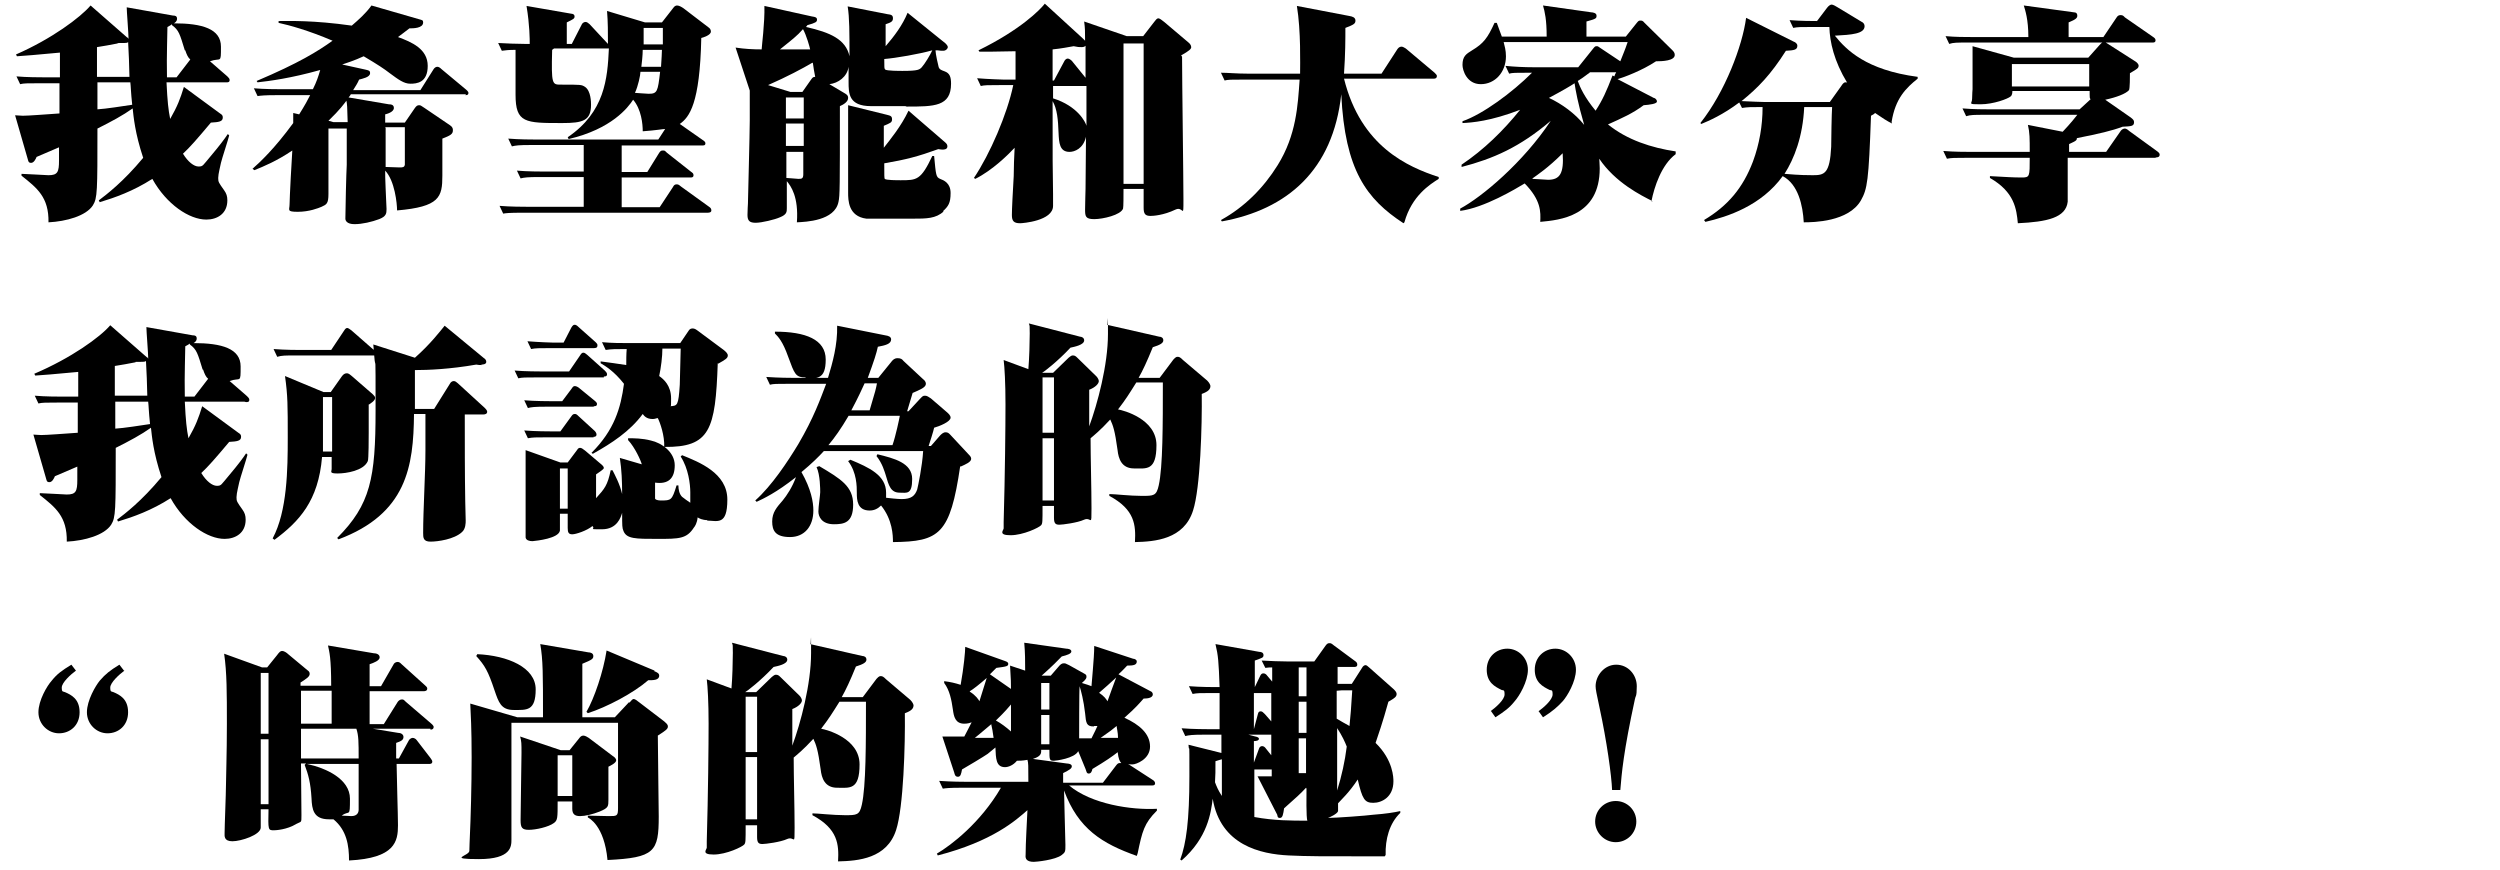 <?xml version="1.0" encoding="UTF-8"?>
<svg id="_レイヤー_2" xmlns="http://www.w3.org/2000/svg" version="1.1" viewBox="0 0 546.5 190.2">
  <!-- Generator: Adobe Illustrator 29.4.0, SVG Export Plug-In . SVG Version: 2.1.0 Build 152)  -->
  <path d="M49.4,18h-13c.2,4.2.4,6,.8,8,1.6-2.8,2.2-4.4,3-7l7.9,5.8c.5.3.6.5.6.9,0,.9-.9,1-2.6,1.1-3.1,3.7-4.6,5.4-6.1,6.8,1.1,1.8,2.4,2.8,3.4,2.8s.9-.2,2.6-2.2c2.2-2.6,3.2-4,3.8-4.9l.3.3c-.2.9-1.6,5.1-1.8,6-.1.6-.6,2.4-.6,3.3s.1,1,1.3,2.7c.5.7.7,1.3.7,2.2,0,2.9-2.2,4.2-4.6,4.2-3.7,0-8.7-3.3-11.8-8.9-4.2,2.7-8.2,4.1-11.5,5.1l-.2-.4c1.7-1.3,5.3-4,9.7-9.3-1.8-5.4-2.1-9-2.3-10.8-2.1,1.5-4.7,2.9-7.7,4.4,0,13.7,0,15.2-1,16.8-1.5,2.3-5.8,3.5-9.7,3.7.1-5.5-2.5-7.5-5.9-10.2v-.4c.7,0,5.5.3,5.9.3,2,0,2.3-.7,2.3-3.2v-2.9c-2.8,1.2-4,1.7-4.9,2.1-.2.5-.6,1.3-1.2,1.3s-.6-.4-.7-.7l-2.8-9.7c.6,0,.9.1,1.7.1,1.2,0,5.1-.3,8-.5v-6.6h-4.5c-2.5,0-3.3,0-4.1.2l-.8-1.7c2.2.2,5.2.2,5.8.2h3.7v-5.4c-5.5.5-7.6.7-9.4.8l-.2-.4C11.3,8.5,17.6,3.8,19.8,1.2l8,7c.1,0,.2.1.3.3,0-1.1-.4-6-.4-6.9l10.1,1.8c.5,0,.9.1.9.7s-.5.9-.7,1c6.2,0,10.3,1.2,10.3,5.1s0,2.3-2.4,3.2l3.8,3.3c.3.3.5.5.5.8,0,.5-.4.5-.7.5ZM28.1,9.1c-.2.3-.4.3-1.6.3s-.6,0-.8.1c-1.5.3-3.2.6-4.5.8v6.5h7.1c0-1.1-.2-6.6-.3-7.8ZM28.5,18h-7.2v5.9c1.8-.1,5.6-.7,7.6-1-.3-2.8-.3-4.1-.4-4.8ZM40.4,11c-1.1-3.6-1.3-4.4-2.8-5.5v-.2c-.3.2-.4.3-1,.6,0,2.1-.2,5.8-.1,11h2.1l3-3.9c-.5-.4-.8-1.1-1.1-2Z"/>
  <path d="M101.9,20.6h-25.2c-.2.3-.2.4-.5.7l8.8,1.5c.5,0,1.1.1,1.1.8,0,.9-1.5,1.3-1.9,1.4v1.8h4.3l2.2-3.2c.3-.4.5-.6.9-.6s.4.1,1.2.6l5.6,3.8c.6.4.6.8.6,1.1,0,.8-.5,1.1-2.3,1.8,0,1.3,0,6.9,0,8.1,0,4.7-.6,6.8-9.9,7.6,0-1.5-.5-6.5-2.6-8.7,0,.7,0,2,.1,3.9,0,.7.2,3.9.2,4.5,0,1-.1,1.6-1.6,2.2-1.6.6-3.7,1.1-5.4,1.1s-2-.8-2-1.2c0-1.9.2-10.1.3-11.8,0-3.9,0-6.7,0-7.9h-4v14.3c0,2.1-.4,2.3-1.5,2.8-.7.3-2.7,1.1-5.2,1.1s-1.8-.4-1.8-1.6.5-10.7.6-11.8c-3.4,2.3-6.3,3.5-8.3,4.3l-.4-.3c1.7-1.5,4.8-4.4,8.9-10v-2.2l1.3.3c1.2-1.9,1.9-3.2,2.4-4.2h-7.4c-2.6,0-3.3.1-4.1.2l-.8-1.7c2.2.2,5.2.2,5.8.2h7.1c.8-1.6,1.2-2.8,1.6-4.2-6.4,1.8-11,2.4-13.7,2.7l-.2-.3c9.2-3.9,13.4-6.5,16.6-8.8-5.4-2.3-9.5-3.4-11.8-3.9v-.4c2.4,0,7.5-.2,16,1,1.5-1.3,3.1-2.7,4.3-4.4l10.4,3c.7.2.9.2.9.7,0,1.3-2.2,1.3-3,1.3-1,.8-1.6,1.2-2.5,1.9,3,1.1,6.5,2.6,6.5,6.3s-2.4,3.9-3.8,3.9-2.6-.9-4.5-2.3c-1.3-1-2.5-1.8-5.7-3.7-1.9.9-4.1,1.6-4.7,1.8l5,1.1c.8.2,1.1.2,1.1.8,0,.9-1.7,1.2-2.4,1.4-.4.9-.5,1-1.3,2.3h14.7l2.9-4.6c.2-.3.5-.5.8-.5s.6.2.9.5l5.4,4.5c0,0,.5.4.5.7,0,.5-.4.5-.7.5ZM75.8,21.9c-.5.7-1.5,2.1-4,4.5l1.1.3h3.1c-.1-3.5-.1-3.9-.3-4.8ZM84.3,27.9c0,1.3,0,7.9,0,8.6.5,0,2.7.1,3,.1.7,0,1.1,0,1.2-.6,0-.3,0-7.2,0-8.2h-4.4Z"/>
  <path d="M120.7,10.9c-.2,7.6,0,7.6,1.9,7.6,4.5,0,4.5,0,5.3.5,1.3.9,1.3,3.4,1.3,3.9,0,3.5-1.8,4-6.3,4-8.1,0-10.2,0-10.2-6.2v-9.8c-1.5,0-2.3.1-3,.2l-.8-1.7c2,.1,3.9.2,5.8.2h1.1c0-.9,0-4.1-.7-8.3l9.8,1.7c.2,0,.7.1.7.6s-.3.6-1.7,1.3v4.7h1.1l2.2-4.3c.1-.2.4-.5.8-.5s.6.3.9.5l4,4.3c0-2.4,0-4.9-.2-7.2l8.3,2.5h3.7l2.5-3.2c.2-.3.5-.5.8-.5.5,0,1.1.4,1.4.6l5.5,4.2c.3.2.5.5.5.9,0,.8-1.7,1.3-2.1,1.4-.3,14.4-2.6,17.3-4.7,18.8l5,3.5c.3.2.6.4.6.7,0,.5-.3.5-.8.5h-17.5v5.8h5.6l2.6-4.2c.3-.4.4-.5.8-.5s.4,0,.9.5l5.2,4.1c.4.3.6.4.6.8,0,.5-.4.5-.7.5h-15v6.5h8.3l2.9-4.4c.2-.4.4-.6.8-.6s.5.1,1,.5l6.1,4.4c.3.2.5.4.5.8s-.4.5-.8.5h-40.6c-2.8,0-3.6.1-4.1.2l-.8-1.7c2.3.2,5.3.2,5.8.2h12.6v-6.5h-9.7c-2.6,0-3.3.1-4.1.3l-.8-1.7c2.3.2,5.3.2,5.8.2h8.8v-5.8h-11.6c-2.6,0-3.3.1-4.1.3l-.8-1.7c2.5.2,5.1.2,5.8.2h27l1.5-2.3c-.5,0-2,.3-4.9.5,0-1.6-.3-4.8-2.1-6.9-1.1,1.7-4.7,6.4-14.1,8.6l-.2-.4c8.1-5.5,8.7-12.8,9-19.4-.2,0-.2,0-.3,0h-11.7ZM140,15.7c0,.7-.5,3.1-1.2,4.6.3,0,2.4.2,3,.2,1.9,0,2-.5,2.5-4.8h-4.3ZM140.5,10.9c0,1.1-.2,3-.3,3.7h4.3c.1-1.3.2-3.3.2-3.7h-4.2ZM140.7,6.1c0,.9,0,1.1,0,3.6h4.2c0-2.1,0-2.7,0-3.6h-4.2Z"/>
  <path d="M197.9,23.2h-7.5c-4.9,0-4.9-2.8-4.9-5.3v-3.3c-.3,2.2-2.3,3.6-4.2,3.8l3.2,1.9c.5.3.9.5.9,1.1,0,.9-1.1,1.5-1.8,1.8,0,17.6,0,19.6-.3,20.9-.8,4.2-7.2,4.4-9.1,4.5.4-5.6-1.3-7.9-2.2-9v5.9c0,.8,0,1.4-1.5,2-1.1.5-4,1.2-5.3,1.2s-1.8-.4-1.8-1.7.1-2.1.1-2.5c0-.7.4-15.5.4-18.2s0-1.6,0-6.5l-3.1-9.4c1.9.3,3.8.4,5.7.4,0-.6.7-5.8.6-9.5l10.4,2.3c.7.1,1.1.2,1.1.7s-.3.7-2.1,1.2l-.3.4c5.3,1.2,8.7,2.7,9.5,6.4,0-5.1,0-8.5-.4-10.9l8.7,1.7c.8.1,1.2.2,1.2.9s-.4.9-1.6,1.3v4.8c1.9-2.2,3.7-4.6,4.8-7.3l8.3,6.7c.1.1.5.5.5.8s-.4.8-1,.8-.4,0-1.3-.1c-.2,0-.3,0-.4,0,0,.7.6,3.4.7,3.7.2.5.5.6,1.3.9,1.1.4,1.4,1.2,1.4,2.7,0,5-3.7,5-9.7,5ZM177.6,13.7c-2.2,1.3-5.6,3.1-9.7,4.9l4.9,1.5h2.6l1.9-2.7c.3-.4.4-.6.9-.6-.1-.4-.5-2.8-.5-3ZM175.6,6.3c-1.5,1.7-2.4,2.3-5.1,4.5,4.3,0,4.7,0,6.6,0-.1-.5-.8-3.1-1.6-4.5ZM175.7,21.3h-3.9v4.6h3.9v-4.6ZM175.7,27h-3.9v4.9h3.9v-4.9ZM171.9,33.1v5.8c.3,0,2.4.2,2.6.2.7,0,1.1,0,1.1-1,0-1.6,0-3.7,0-4.9h-3.9ZM206.3,46.2c-1.7,1.6-3.8,1.6-6.8,1.6s-8.9,0-10.1,0c-4-.5-4-4.1-4-5.7v-19.1l8.5,2.1c.8.2,1.1.3,1.1,1s-.4.8-1.8,1.4v4.8c1.4-1.8,3.8-4.7,5.4-8.1l8.1,7c.2.2.4.4.4.8,0,.7-.8.7-1,.7s-.4,0-1-.1c-4.4,1.6-7.1,2.3-11.8,3.1,0,2.8,0,3.1.1,3.4.3.3,2.7.3,3.5.3,3.5,0,4.4,0,6.9-5.3h.4c.4,4.2.4,4.6,1.3,5,.8.3,2.3.9,2.3,3.1s-.5,2.9-1.7,4ZM193.3,12.9c0,1.9,0,2.1.2,2.3.3.3,3.2.3,3.8.3,3.5,0,3.7-.3,4.2-.8.7-.8,1.8-2.6,2.3-3.7-2.8.8-8,1.7-10.5,1.9Z"/>
  <path d="M258.4,12.4c0,4.9.3,26.7.3,31.2s0,1.4-1.7,2.2c-2.7,1.3-5,1.4-5.5,1.4-1.2,0-1.5-.5-1.5-1.8v-4.1h-4.4c0,1.5,0,4-.1,4.3-.5,1.4-4.4,2.3-6.3,2.3s-2-.6-2-2.1.1-3.9.1-4.5c0-1.8.1-9.8.1-11.4-.6,2.6-2.5,3.3-3.6,3.3-2.2,0-2.3-2-2.4-4.2-.1-2.8-.3-5.2-1.3-6.9,0,13.1,0,15.2.1,20.3,0,.7,0,1.9,0,2.6,0,3.3-6.7,3.8-7.2,3.8-1.4,0-1.8-.5-1.8-1.8s.2-5.1.4-8.5c0-1.7.1-4.4.2-6.2-1.3,1.4-4.8,4.9-8.6,6.8l-.3-.2c3.5-5.2,7.3-14,8.6-20.3h-3c-2.5,0-3.3,0-4.1.2l-.8-1.7c2.3.2,5.7.3,5.8.3h2.6v-6.2c-4.5.1-6.2.1-7.9.1l-.2-.3c9.2-4.5,13.5-8.9,14.5-10.2l8.3,7.6.5.5c0-2.2,0-2.6-.2-4.2l9.3,3.2h3.6l2.4-3.1c.3-.4.6-.8.9-.8s.8.4,1.3.8l5.2,4.4c.4.3.7.7.7,1.1s-.4.8-2.2,1.8ZM237.4,18.8h-7.2v2.7c5.4,1.7,7.1,5.2,7.3,6,0-1.4,0-7.5,0-8.7ZM237.3,10c-.2.2-.4.3-.9.3s-.8,0-1.7-.2c-1.2.2-2.6.5-4.6.7v6.8h.3l2.3-4.3c.1-.2.4-.5.7-.5s.7.3.9.5l3,3.7c0-3.4,0-3.8,0-7ZM250,9.5h-4.4v30.7h4.4V9.5Z"/>
  <path d="M306.8,48.8c-8.1-5.3-12.8-11.6-13.6-28.2-1.8,16.6-11.8,25.2-26.1,27.8l-.2-.3c5.1-2.8,9.3-7,12.4-12,4.1-6.6,4.4-13.1,4.8-18.7h-12.3c-2.7,0-3.4,0-4.1.2l-.8-1.7c1.5,0,3.4.2,5.8.2h11.5c0-2.1.2-9.3-.7-14.8l11.5,2.2c.6.1,1.3.3,1.3,1s-.4.9-2.2,1.6c0,2.4,0,5.7-.3,10h8.2l3.5-5.4c.3-.4.6-.5.9-.5s.7.3.9.4l6.3,5.3c.3.3.5.5.5.7,0,.6-.5.6-.8.6h-19.5c3.7,14.9,14,19.3,20.7,21.5v.4c-1.9,1.2-5.9,3.7-7.5,9.5Z"/>
  <path d="M361.3,44c-2.6-1.3-8.2-4.1-11.7-9.3,0,.4.1,1.1.1,2.1,0,10.5-8.7,11.3-13,11.7.1-2.2.2-4.7-3.4-8.4-2,1.2-8.8,5.3-14.1,6v-.5c4.7-2.5,13.8-10.1,19.8-19.2-6.8,5.8-12.6,8.3-19.5,10.1v-.5c4.9-3.3,9.1-7.4,12.8-12-6.5,2.5-10.5,2.8-12.6,2.9v-.4c4.4-1.5,10.9-6.3,15.2-10.6h-.8c-2.8,0-3.5,0-4.2.2l-.8-1.7c1.9.2,4.2.3,6,.3h9.9l3.2-4c.4-.5.5-.6.8-.6s.3,0,1,.5l4.2,2.8c.7-1.8,1-2.4,1.6-4.2h-27.1c.2.8.5,1.8.5,3.1,0,3.5-2.4,6.1-5.5,6.1s-4-3.1-4-4.2c0-1.9.8-2.4,2.1-3.2,2.5-1.5,3.4-2.7,4.9-6h.5c.5,1.3.7,2,1.1,3h9.8c0-3.7-.4-5.4-.8-6.8l10.6,1.5c.2,0,1.1.1,1.1.7s0,.7-2.2,1.3c0,.4,0,2.8,0,3.3h8.6l2.4-3c.4-.5.5-.5.8-.5s.5,0,.9.5l6,5.9c.3.3.6.6.6,1.1,0,1.3-2.7,1.4-4.1,1.4-3,2-7,3.5-8.4,3.9l7.9,4.1c.2,0,.7.3.7.8s-1.6.7-2.9.8c-2.4,1.8-4.7,2.8-7.8,4.2,4.2,3.4,9.5,5.1,14.8,5.9v.6c-3.1,2.3-4.7,7.2-5.3,10.3ZM335,39.1c.7,0,2.9.2,3.4.2,2.6,0,3.5-1.4,3.2-5.8-3.2,3.2-5.5,4.7-6.6,5.5ZM344.2,18.2c-.9.6-2.6,1.6-5.6,3.2,2.8,1.3,5.7,3.4,7.7,5.9-1.4-4.8-1.9-7.7-2.1-9.1ZM347.5,15.9c-.5.3-1.3,1-2.6,1.8.5,1.4,1.5,3.6,3.9,6.5,1.5-2.3,2.4-4.3,3.7-7.7l.4.2c0-.1.3-.8.4-.9h-5.8Z"/>
  <path d="M413.6,27c-1.2-.6-2.1-1.2-3.7-2.3-.2.2-.3.3-.9.6-.5,14.3-.8,16-2.2,18.5-2.7,4.7-10.4,4.8-12.5,4.8-.2-3.7-1.2-8.3-4.6-10.1-4.7,6.5-12.1,8.9-16.9,10l-.3-.4c5.2-3.1,8.5-7,10.7-12.8,1.4-3.8,2.1-7.8,2.1-11.9-2.6,0-3.2,0-4.5.2l-.6-1.2c-3.6,2.7-6.6,4-8.3,4.7l-.2-.2c5.4-6.8,9.2-16.9,10-23l10.4,5.2c.3.1.8.4.8.9,0,.9-.7,1-2.5,1.1-3.3,5.2-6.1,8.1-9.7,11,1.8.1,4.7.2,5.1.2h14.2l2.5-3.5c.2-.3.5-.8.9-.8s.3,0,.4.1c-2.9-4.8-3.8-8.9-3.9-12.2h-3.8c-2.4,0-3.2,0-4.1.2l-.8-1.7c2.5.2,5.1.2,6,.2l2.2-2.9c.3-.4.7-.7,1-.7s1,.4,1.3.6l5.3,3.2c.3.1.6.5.6.9,0,1.7-2.8,1.9-6.5,2.1,2.5,3.1,6.8,7.5,18.1,9v.4c-2.5,2-4.9,4.3-5.7,9.5ZM394.4,23.4c-.3,6.5-2.2,11.3-4.3,14.6,3.3.3,5.3.3,6.2.3,2.5,0,3.7-.3,4-6.2,0-1.3.1-7.4.2-8.7h-6Z"/>
  <path d="M471.1,34.5h-19.1c0,7.7,0,8.6,0,9.6-.4,3.5-4.5,4.4-10.9,4.7-.3-3.1-.7-6.8-6.1-9.9v-.4c3.7.2,5,.3,7,.3,1.7,0,1.7-.2,1.7-4.3h-14c-2.4,0-3.1,0-4.1.2l-.8-1.7c2.4.2,4.8.2,5.8.2h13.1c0-2.9,0-4.2-.4-5.9l7.6,1.5c.2-.2,1.9-2,3.2-3.7h-20.2c-2.4,0-3.1,0-4.1.3l-.8-1.7c2.4.2,4.8.2,5.8.2h19.8l2.4-2.2c-.2-.2-.2-.5-.2-1v-.8h-16.9c0,.3,0,.9-.4,1.2-.6.5-3.7,1.7-6.6,1.7s-1.8-.1-1.8-1.2.1-1.9.1-2.1c0-1.3,0-2.4,0-3.8,0-2,0-2.6,0-5.6l9,2.5h16.3l2.5-2.8c.2-.2.5-.6.9-.6s.5.2.9.4l6.1,3.9c.3.2.6.6.6.8,0,.6-.2.7-1.9,1.7,0,.8,0,3.3-.2,3.7-.7.8-2.8,1.6-5.2,2.1l5.6,3.9c.5.4.7.6.7,1,0,.9-.6.9-2.5,1-2.4.9-5,1.5-10,2.5,0,.5-.2.6-1.7,1.3v1.7h8.1l3.2-4.6c.2-.3.6-.5.9-.5s.7.3.9.5l6.2,4.5c.4.3.5.5.5.7,0,.5-.4.6-.7.6ZM470.5,9.3h-40.3c-2.4,0-3.2,0-4.1.3l-.8-1.7c2.1.2,4.3.2,5.8.2h12.3c0-3.9-.7-5.9-1-6.9l11,1.5c.4,0,.7.2.7.7s-.2.8-1.9,1.5v3.2h7.6l2.9-4.3c.2-.3.4-.5.9-.5s.7.3.9.5l6.2,4.3c.3.2.5.4.5.7,0,.5-.4.5-.7.5ZM456.7,14h-16.9v4.9h16.9v-4.9Z"/>
  <path d="M53.4,87.8h-13c.2,4.2.4,6,.8,8,1.6-2.8,2.2-4.4,3-7l7.9,5.8c.5.3.6.5.6.9,0,.9-.9,1-2.6,1.1-3.1,3.7-4.6,5.4-6.1,6.8,1.1,1.8,2.4,2.8,3.4,2.8s.9-.2,2.6-2.2c2.2-2.6,3.2-4,3.8-4.9l.3.3c-.2.9-1.6,5.1-1.8,6-.1.6-.6,2.4-.6,3.3s.1,1,1.3,2.7c.5.7.7,1.3.7,2.2,0,2.9-2.2,4.2-4.6,4.2-3.7,0-8.7-3.3-11.8-8.9-4.2,2.7-8.2,4.1-11.5,5.1l-.2-.4c1.7-1.3,5.3-4,9.7-9.3-1.8-5.4-2.1-9-2.3-10.8-2.1,1.5-4.7,2.9-7.7,4.4,0,13.7,0,15.2-1,16.8-1.5,2.3-5.8,3.5-9.7,3.7.1-5.5-2.5-7.5-5.9-10.2v-.4c.7,0,5.5.3,5.9.3,2,0,2.3-.7,2.3-3.2v-2.9c-2.8,1.2-4,1.7-4.9,2.1-.2.5-.6,1.3-1.2,1.3s-.6-.4-.7-.7l-2.8-9.7c.6,0,.9.1,1.7.1,1.2,0,5.1-.3,8-.5v-6.6h-4.5c-2.5,0-3.3,0-4.1.2l-.8-1.7c2.2.2,5.2.2,5.8.2h3.7v-5.4c-5.5.5-7.6.7-9.4.8l-.2-.4c8-3.4,14.4-8,16.6-10.6l8,7c.1,0,.2.1.3.3,0-1.1-.4-6-.4-6.9l10.1,1.8c.5,0,.9.1.9.7s-.5.9-.7,1c6.2,0,10.3,1.2,10.3,5.1s0,2.3-2.4,3.2l3.8,3.3c.3.3.5.5.5.8,0,.5-.4.5-.7.5ZM32,78.8c-.2.3-.4.3-1.6.3s-.6,0-.8.1c-1.5.3-3.2.6-4.5.8v6.5h7.1c0-1.1-.2-6.6-.3-7.8ZM32.4,87.8h-7.2v5.9c1.8-.1,5.6-.7,7.6-1-.3-2.8-.3-4.1-.4-4.8ZM44.3,80.8c-1.1-3.6-1.3-4.4-2.8-5.5v-.2c-.3.2-.4.3-1,.6,0,2.1-.2,5.8-.1,11h2.1l3-3.9c-.5-.4-.8-1.1-1.1-2Z"/>
  <path d="M80.6,88.5v6.1c0,.8,0,5.9-.2,6.2-.9,2.1-4.7,2.7-6.6,2.7s-1.3-.4-1.3-1,0-2.2,0-2.6h-2.1c-.8,9.6-5,14.1-10.4,18.1l-.4-.3c3.2-6,3.3-15.1,3.3-22.1s0-9.1-.6-13.4l8.4,3.5h1.6l2.4-3.4c.3-.4.6-.7,1.1-.7s.8.4,1.1.6l4.6,4c.3.3.5.5.5.8,0,.6-1,1.2-1.6,1.6ZM105.4,79.8c-.5,0-.8,0-1.3-.1-5.7,1-10.5,1.2-13.4,1.2,0,1.4,0,7.3,0,8.5h4.2l3.5-5.6c.1-.2.4-.5.8-.5s.6.3.9.5l5.9,5.4c.1.1.5.5.5.8,0,.5-.5.6-.8.6h-4.1c0,6,0,13.1.1,19,0,.6.1,3.7.1,4.2s0,1.8-.8,2.5c-1.7,1.6-5.3,2.1-6.9,2.1s-1.6-.9-1.6-1.9c0-5,.5-13,.5-18.1v-7.9h-2.5c-.1,11.5-1.6,21.8-16.5,27.4l-.3-.3c7.3-7.3,8.4-13.1,8.4-27.9s0-7.9-.3-12c-.1,0-.2,0-.4,0h-16.7c-2.4,0-3.1,0-4.1.3l-.8-1.7c2.6.2,5.3.2,5.8.2h6.8l2.8-4.2c.3-.5.5-.6.7-.6s.5.2.9.5l4.8,4.2h.1c0,0-.1-1.1-.1-1.1l9.1,2.9c3.4-3,5.6-5.9,6.5-7l8.6,7.1c.2.1.5.4.5.8,0,.6-.9.6-1.2.6ZM72.6,86.8h-2v11.9h2v-11.9Z"/>
  <path d="M132,82.5h-14.6c-2.5,0-3.3,0-4.1.2l-.8-1.7c2.2.2,5.6.2,5.8.2h6.1l2.4-3.5c.3-.5.5-.6.7-.6s.3,0,.9.5l3.8,3.4c.2.2.5.5.5.8,0,.5-.4.5-.7.5ZM129.8,88.9h-10.3c-2.7,0-3.4.1-4.1.3l-.8-1.7c2.3.2,5.6.2,5.8.2h2.5l2.1-2.8c.3-.5.5-.5.7-.5.3,0,.8.3,1,.5l3.3,2.7c.5.4.5.6.5.7,0,.5-.4.5-.7.5ZM129.8,95.6h-10.3c-2.4,0-3,0-4.1.2l-.8-1.7c2.5.2,5.4.2,5.8.2h2.1l2.4-3.3c.2-.3.4-.5.7-.5s.4,0,.9.5l3.5,3.2c.2.2.4.5.4.8,0,.4-.3.5-.7.5ZM154.7,113.7c-1.2,0-1.9-.4-2.2-.6-.1,1.2-.6,2-.8,2.2-1.6,2.5-3.2,2.5-8,2.5s-6.7,0-7.4-1.7c-.3-.7-.3-1.1-.3-4-.3,1-1.1,3.6-4.4,3.6s-1.3,0-2.1-.7c-1.2,1-3.6,1.8-4.4,1.8s-1-.4-1-1.4,0-2.6,0-3.1h-1.7c0,.5,0,3.2,0,3.7-.3,1.7-5,2.2-6,2.3-.7,0-1.4-.2-1.5-.8,0-.4,0-4.1,0-6.1v-13l7.6,2.7h1.6l2.1-2.8c.1-.2.3-.4.6-.4s.6.2,1.1.6l3.3,2.8c.5.4.8.7.8,1s-1,.9-1.7,1.4v5.2c1.9-2.1,2.5-2.8,3.2-6.1h.4c.5,1,1.6,3,2.1,5.2,0-2.7-.1-5.3-.5-7.9l4.8,1.4c-.2-.8-1.5-3.7-3-5.3v-.4c1.3,0,3.1,0,5,.5,2.3.5,5.2,2.5,5.2,5.4s-1.4,4.2-4.3,3.8c0,1.2,0,3.3,0,3.5.2.4,1.1.4,1.3.4,2.2,0,2.4,0,3.4-3.3h.4c0,.9.2,1.9.8,2.5.2.2,1.5,1.1,1.8,1.3v-2.3c0-1.7-.4-5.2-2.1-7.8l.3-.3c3.7,1.5,9.9,3.9,9.9,9.7s-2.2,4.6-4.5,4.6ZM129.8,76.1h-9.6c-2.4,0-3.1,0-4.1.2l-.8-1.7c2.5.2,5.4.3,5.8.3h2.1l1.7-3.3c.3-.5.5-.6.7-.6s.4,0,1,.6l3.6,3.2c.4.4.4.5.4.7,0,.5-.3.6-.8.6ZM124.1,102.4h-1.7v8.8h1.7v-8.8ZM156.9,79.4c-.5,14.6-1.7,18.4-11.7,18.3.1-2.5-.9-5.3-1.4-6.3-.3,0-.6.2-1.1.2-1.4,0-1.9-.7-2.2-1.1-2.8,3.8-6.8,6.4-10.9,8.7l-.3-.2c5-5,6.4-9.8,7.1-15.1-2.2-2.8-4.1-3.9-5.1-4.5v-.4c2.3.3,3.6.5,5.6.8,0-.8,0-2.5.1-3.5-2.4,0-3.3,0-4.6.2l-.8-1.7c2.1.2,4.3.2,5.8.2h11.3l1.9-2.8c.2-.3.5-.4.8-.4s.6.1,1,.4l5.8,4.3c.5.4.9.8.9,1.2,0,.6-.5.9-2.1,1.8ZM144.8,76.1c0,1.9-.3,4.2-.7,6.1,1,.7,2.6,2.1,2.6,4.9s-.1,1.3-.2,1.7c1.6-.1,1.8-.1,2.1-4.7,0-1.1.2-6.6.2-7.9h-4.1Z"/>
  <path d="M209.9,101.9c-2.2,14.9-4.5,16.5-14.7,16.6,0-1.5-.1-4.9-2.6-8-.7.7-1.5,1.1-2.5,1.1-2.7,0-2.8-2.3-2.8-3.8s0-4.5-1.9-7l.5-.3c4.1,1.7,7.8,3.4,7.8,7.2s0,.8-.1,1.1c.9.1,2.6.3,3.5.3,2.1,0,2.9-.7,3.4-2.1.2-.8,1.1-5.1,1.3-8.4h-21.7c-1.1,1.2-2.6,2.7-4.9,4.6,2.1,3.7,2.6,6.5,2.6,8.4,0,3.4-1.9,5.8-5.1,5.8s-3.9-1.4-3.9-3.4,1-3.1,2.3-4.6c.9-1.1,2.1-2.9,2.9-5.1-4.3,3.4-7.1,4.7-8.6,5.4l-.3-.3c3.6-3.2,7.1-8.5,9.4-12.3,3.4-5.8,4.8-9.8,6.1-13.2h-8.2c-2.7,0-3.3,0-4.1.2l-.8-1.7c2.8.2,5.4.2,5.8.2h7.7c1-3.3,2.1-7.2,2-11.4l10.5,2.1c.7.1,1.3.3,1.3.9,0,1-1.3,1.3-2.9,1.6-.3,1.4-.8,3-2.2,6.8h2.3l3-3.7c.2-.2.5-.6,1.2-.6s1,.2,1.3.6l4.3,4c.3.2.6.6.6,1,0,.8-1.3,1.3-2.9,2-.2.6-1,3.4-1.2,4h.3l2.5-2.7c.5-.5.6-.7,1.1-.7s.8.3,1.3.6l3.6,3.1c.2.2.7.6.7,1.1,0,.9-2.5,1.9-3.6,2.2-.1.6-1,3.4-1.2,4h.5l2-2.3c.3-.3.7-.7,1.2-.7s.7.2,1,.5l4.1,4.4c.2.2.5.5.5.9,0,.7-1.2,1.2-2.3,1.7ZM176.1,82.5c-2.2,0-2.4-.7-3.8-4.5-1.2-3.4-2.2-4.4-2.9-5.1v-.4c6.7,0,11.1,1.7,11.1,6.1s-1.9,4.1-4.4,4.1ZM182.3,114.6c-2.7,0-3.4-1.7-3.4-2.8s.4-3.6.4-4.2,0-3.8-.8-5.5l.6-.2c4.7,2.8,7.4,4.4,7.4,8.4s-2,4.3-4.2,4.3ZM185.5,90.9c-1.7,2.9-3,4.7-4.4,6.4h14c.7-2,1.5-5.8,1.6-6.4h-11.1ZM189,83.8c-.6,1.3-1.3,2.9-2.9,5.9h4c1.3-4.3,1.4-4.8,1.6-5.9h-2.7ZM196.7,107.7c-2,0-2.4-1.5-3.1-3.9-.2-.6-.7-2.5-2-4.1l.2-.4c3.7.9,7.6,1.9,7.6,5.4s-1.2,3-2.7,3Z"/>
  <path d="M262.7,86c.1,7-.3,20.7-1.9,25.6-2,6.3-8.3,6.8-12.7,6.9.2-3.7,0-7.1-5.6-10.1v-.4c1.2,0,4.5.4,7.1.4s3.2,0,3.7-2.3c.9-4,.9-13.4.9-22.5h-5.8c-1.5,2.4-2.3,3.7-4,5.9,1.2.2,8.4,2.1,8.4,7.8s-2.2,5.1-4.9,5.1-3.4-2.1-3.6-4c-.6-4.4-1-5.4-1.6-6.7-2.2,2.4-3.6,3.5-4.3,4.1,0,4.2.2,11,.2,15.3s0,1.8-1.6,2.5c-1.5.7-4.8,1.1-5.4,1.1-.8,0-1.2-.2-1.2-1.5s0-2.2,0-2.6h-2.5c0,3.5,0,3.8-.3,4.2-.4.5-3.9,2.2-6.7,2.2s-1.5-1.1-1.5-1.5,0-1.2,0-1.4c.3-10.5.4-21,.4-25.7s-.2-8.1-.4-9.7l5.4,2c.2-2.3.3-5.9.3-7.8s0-1.6-.2-2.2l11.2,2.9c.3,0,.9.2.9.8,0,1-2.1,1.4-3,1.6-2.8,3-5.8,5.3-6.2,5.5h2.4l3.4-3.3c.2-.1.5-.5.9-.5s.6.1,1,.5l4.2,4.1c.2.2.5.7.5,1,0,.6-.8,1.4-2.1,1.9,0,1.1,0,6.7,0,8,1.8-4.9,4.1-13.4,4.1-20.2s0-1.3-.2-2l11.4,2.6c.4,0,.9.2.9.8s-.7,1-2.3,1.5c-1.3,3.2-2.2,5.1-3.1,6.7h4.6l3-4c.2-.2.5-.6.9-.6s.6.1,1.2.7l5.3,4.5c.5.5.7,1,.7,1.2,0,1-1.1,1.4-2.1,1.8ZM230.4,82.5h-2.5v12.1h2.5v-12.1ZM230.4,95.8h-2.5v13.6h2.5v-13.6Z"/>
  <path d="M16.6,146.6c-1.1.8-3.1,2.6-3.1,3.7s.3.8.7,1c1.4.6,3.2,1.5,3.2,4.4s-2.1,4.6-4.5,4.6-4.5-2-4.5-4.6,1.9-5.8,2.9-6.9c1.2-1.5,2.2-2.2,4.3-3.5l1,1.3ZM27.2,146.6c-1.1.8-3.1,2.6-3.1,3.7s.3.8.7,1c1.4.6,3.2,1.5,3.2,4.4s-2.1,4.6-4.5,4.6-4.5-2-4.5-4.6,1.9-5.8,2.8-6.9c1.3-1.5,2.2-2.2,4.3-3.5l1,1.3Z"/>
  <path d="M94.1,159.3h-12.6l5.5.9c.6,0,1.2.3,1.2.9s-.4.9-1.6,1.3v3.4h.6l2.2-4c.1-.2.5-.5.8-.5s.7.2.9.5l3,3.9c.3.4.4.6.4.8,0,.5-.5.5-.7.5h-7.1c0,1.9.3,11.3.3,13.4,0,3.5-.6,7.2-10.7,7.7,0-3.3-.5-6.6-3.4-9-.3,0-.6,0-1,0-3.4,0-3.7-2.2-3.8-4.6-.2-3.4-.7-5.2-1.5-7.3l.3-.3h-1.1c0,1.6.1,9.5.1,11.3s0,1.3-1.1,1.9c-2.1,1.3-4.6,1.4-4.9,1.4-1.3,0-1.3,0-1.2-4.6h-1.7c0,.6,0,3.6,0,4,0,1.6-4.3,3-6.2,3s-1.7-1.2-1.7-1.8c0-1.5.3-8.7.3-10.4s.2-6.8.2-13.5,0-11.2-.6-15.3l8.3,3h1.1l2.1-2.6c.6-.8.8-1,1.2-1s1,.4,1.3.7l4.2,3.5c.3.2.5.4.5.8,0,.6-.6,1-2,1.9,0,.4,0,.5,0,.7h6.7c0-6.1-.4-7.4-.7-8.8l10,1.7c.5,0,1.3.2,1.3.9s-1.3,1.2-2.2,1.5v4.8h2.5l2.7-4.7c.1-.3.5-.6.9-.6s.6.2.9.5l5.1,4.6c.2.2.5.4.5.7,0,.5-.4.6-.8.6h-11.8v7.2h3.1l3-4.8c.1-.2.5-.6.9-.6s.4,0,.9.5l5.6,4.8s.5.4.5.7c0,.5-.4.6-.7.6ZM58.7,147.1h-1.7v13.3h1.7v-13.3ZM58.7,161.6h-1.7v14.2h1.7v-14.2ZM72.5,151h-6.7v7.2s6.7,0,6.7,0c0-1,0-6.6,0-7.2ZM77.9,159.3h-12.1v6.5h12.6c0-3.6,0-5-.5-6.5ZM78.4,167h-11.3c4.2.9,9.4,3.3,9.4,7.6s-.1,2.4-1.8,3.7c.7,0,1.7.1,2.1.1,1.3,0,1.6-.8,1.6-1.4s0-6.2,0-10Z"/>
  <path d="M137.6,153.6c.4-.5.7-.8.9-.8.3,0,.7.3,1.2.7l5.5,4.2c.3.3.8.6.8,1.1s-.3.8-2.2,2c0,2.8.2,15.2.2,17.7,0,7.7-.9,9-11.2,9.5-.7-7.6-4.1-9.2-4.3-9.3v-.4c.7,0,3.9.1,4.6.1,1.8,0,2,0,2-1.8v-18.6h-23.3v20.9c0,.7,0,3.9,0,4.6,0,1.5,0,4.3-7.1,4.3s-2.1-.7-2.1-1.8.1-2.4.1-2.9c.2-4.2.4-11.3.4-17.6s-.2-9.5-.3-11.7l10.3,3h5.6c0-9.4,0-12.6-.6-16l10.5,1.8c.5,0,1.1.2,1.1.8s-.2.8-2.4,1.7v11.7h7.1l3.1-3.3ZM104.3,143c6.7.3,12.8,2.9,12.8,7.7s-2,4.5-4.8,4.5-3.3-1.7-4.2-4.3c-1.4-4.2-2.1-5.4-4-7.5l.2-.3ZM124.5,164l2.1-2.6c.2-.3.5-.6.9-.6s.9.3,1.2.5l5.3,4c.2.1.7.5.7.9,0,.6-1.3,1.2-1.7,1.4,0,1.1,0,6.2,0,7.2,0,1.5,0,1.8-1.9,2.6-1.5.6-3.2,1-4.3,1s-1.7-.4-1.7-1.6v-1.6h-3.2c0,3.6,0,4.1-.8,4.7-1.2.9-4,1.5-5.5,1.5s-1.8-.5-1.8-2.1c0-2.3.2-12.6.2-14.7s0-2.5-.3-3.6l8.9,3h1.8ZM121.9,165.1v8.9h3.2v-8.9h-3.2ZM143,146.7c.7.3,1.1.5,1.1,1,0,1-1.3,1-2.4,1-3.2,2.8-9.1,5.9-13.2,7.2l-.3-.3c1.7-2.9,3.7-8.8,4.4-13.4l10.5,4.4Z"/>
  <path d="M197.8,155.8c.1,7-.3,20.7-1.9,25.6-2,6.3-8.3,6.8-12.7,6.9.2-3.7,0-7.1-5.6-10.1v-.4c1.2,0,4.5.4,7.1.4s3.2,0,3.7-2.3c.9-4,.9-13.4.9-22.5h-5.8c-1.5,2.4-2.3,3.7-4,5.9,1.2.2,8.4,2.1,8.4,7.8s-2.2,5.1-4.9,5.1-3.4-2.1-3.6-4c-.6-4.4-1-5.4-1.6-6.7-2.2,2.4-3.6,3.5-4.3,4.1,0,4.2.2,11,.2,15.3s0,1.8-1.6,2.5c-1.5.7-4.8,1.1-5.4,1.1-.8,0-1.2-.2-1.2-1.5s0-2.2,0-2.6h-2.5c0,3.5,0,3.8-.3,4.2-.4.5-3.9,2.2-6.7,2.2s-1.5-1.1-1.5-1.5,0-1.2,0-1.4c.3-10.5.4-21,.4-25.7s-.2-8.1-.4-9.7l5.4,2c.2-2.3.3-5.9.3-7.8s0-1.6-.2-2.2l11.2,2.9c.3,0,.9.2.9.8,0,1-2.1,1.4-3,1.6-2.8,3-5.8,5.3-6.2,5.5h2.4l3.4-3.3c.2-.1.5-.5.9-.5s.6.1,1,.5l4.2,4.1c.2.2.5.7.5,1,0,.6-.8,1.4-2.1,1.9,0,1.1,0,6.7,0,8,1.8-4.9,4.1-13.4,4.1-20.2s0-1.3-.2-2l11.4,2.6c.4,0,.9.2.9.8s-.7,1-2.3,1.5c-1.3,3.2-2.2,5.1-3.1,6.7h4.6l3-4c.2-.2.5-.6.9-.6s.6.1,1.2.7l5.3,4.5c.5.5.7,1,.7,1.2,0,1-1.1,1.4-2.1,1.8ZM165.5,152.3h-2.5v12.1h2.5v-12.1ZM165.5,165.5h-2.5v13.6h2.5v-13.6Z"/>
  <path d="M248.5,187.1c-7.6-2.7-12.8-5.9-15.9-14.3,0,1.7.3,10.5.3,11.9s0,1.6-.8,2.2c-1.4,1.1-5.6,1.5-6.1,1.5-1.6,0-1.9-.7-1.8-1.5,0-2.6.3-7.4.4-9.8-2.5,2.2-7.6,6.8-19.6,9.9l-.2-.4c3.1-1.8,9.6-6.8,14-14.4h-8.6c-2.7,0-3.4.1-4.1.2l-.8-1.7c2.8.2,5.4.2,5.8.2h13.7c0-3.7,0-4.1-.2-4.8-1.1.2-1.7.2-2.3.2-.8,1-1.9,1.4-2.6,1.4-2,0-2-1.9-2.1-4.3-.3.3-.9.7-1.7,1.4-.7.5-4.7,2.9-5.6,3.4-.2,1-.3,1.6-.9,1.6s-.7-.5-.8-.9l-2.6-7.9c.7,0,4.1,0,4.8,0,.4-.7.7-1.4,1.6-3.1-.3.1-.8.3-1.6.3-2,0-2.3-1.6-2.5-3.1-.3-2.1-.7-4.2-1.9-5.8v-.4c1.5.2,2.3.4,3.6.8.7-3.9,1-7.3,1-8.3l8.7,3.1c.6.2.7.4.7.6,0,.5-.2.6-2.6.9-1,1-1.1,1.1-1.4,1.4l4.6,3.2c0-1.4,0-1.8-.2-5.1l3.3,1.1c0-2.1,0-3.9-.2-6.1l9.2,1.3c.3,0,1.1.1,1.1.6s-.9.8-2.1,1.1c-2.3,2.4-4.1,3.9-4.4,4.2h.2s1.8,0,1.8,0l1.9-2.2c.2-.2.5-.5.9-.5s.4,0,1.2.4l3.4,1.9c.4.2.4.4.4.7,0,.5-.8,1.1-1,1.3,1,.3,1.6.5,2.1.7,0-.5.6-6.1.6-8.8l8.5,2.8c.3,0,.8.2.8.6,0,.8-.8.9-2.1.9-.6.6-.8.9-1.9,1.9l7,3.7c.5.2.5.6.5.7,0,.9-1.6.9-2,.9-.8.9-1.7,2-4.2,4.2,3.3,1.5,5.6,3.5,5.6,6.3s-3.1,3.9-3.8,3.9-.7,0-1-.1l5.4,3.5c.2.1.5.4.5.7,0,.5-.4.5-.7.5h-18.1c4.9,4.1,13.6,5.4,19.2,5.1v.4c-2.8,2.8-3.2,4.5-4.2,9.3ZM212,151.2c1.3.8,1.9,1.7,2.1,2.1.5-1.7,1.5-4.7,1.6-5.1-1.6,1.4-3,2.5-3.7,2.9ZM216.7,158.3c-2.1,1.8-3,2.5-3.6,3,.8,0,1.8,0,4.1,0-.2-1.4-.3-2.1-.5-2.9ZM221,154c-1.5,1.8-2.5,2.7-3.3,3.5,1.1.6,2.3,1.5,3.3,2.4v-5.9ZM244.5,164.3c-1.4,1.1-2.7,2-5.7,3.8-.1.5-.3,1-.8,1s-.5-.5-.7-1l-1.6-3.9c-.8,1.6-4.9,2.1-5.3,2.1-1,0-1-.2-1-2.4h-1.8s0,.4,0,.4c0,.9-.9,1.3-1.8,1.6l7.4,1c.3,0,1.1.1,1.1.6s-.5.8-1.9,1.5c0,1,0,1.4,0,2.1h8.7l2.9-3.8c.3-.4.5-.5.8-.5s.2,0,.3,0c-.3-.4-.6-.7-.8-2.6ZM229.4,149.3h-1.8v5.8h1.8v-5.8ZM229.4,156.3h-1.8v6.4h1.8v-6.4ZM239.1,158.8c-1.6,0-1.7-.7-1.9-2.9-.3-2.7-.9-5-1.2-5.9v.2c-.1,0-.1,11.2-.1,11.2h2.7c.3-.7.6-1.1,1.3-2.7-.2,0-.4,0-.7,0ZM240.2,151.4c1.2.8,1.6,1.4,1.9,1.9.3-.8,1.6-4.5,1.9-5.2-1.2,1.1-2.6,2.4-3.8,3.4ZM244.1,158.7c-.7.6-1.6,1.3-3.5,2.6h3.8c0-1.2-.3-2.2-.3-2.6Z"/>
  <path d="M302.7,187.2c-14.8,0-16.6,0-21-.2-6.1-.3-14.9-2.2-16.6-12.4-.4,3.1-1.1,8.5-6.8,13.5l-.3-.2c1.3-3.5,2-8.5,2-18.2s0-4.2-.2-6.9l7.2,1.8v-4h-3.8c-2.5,0-3.3.1-4.1.3l-.8-1.7c2.3.2,5.7.2,5.8.2h2.5c0-5.5,0-6.2,0-7.9h-1.8c-2.4,0-3.1,0-4.1.2l-.8-1.7c2.5.2,5.4.2,5.8.2h.9c-.2-5.6-.3-6.9-.9-9.4l9.6,1.7c.3,0,.9.1.9.7s-.3.6-1.9,1.2v5.8l1.2-2.5c.2-.4.4-.5.7-.5s.6.2.8.5l1.1,1.3v-3.1c-.6,0-.7,0-1.5.1l-.8-1.6c2,.1,3.9.2,5.8.2h5.7l2.5-3.5c.3-.4.5-.5.8-.5s.4,0,1,.5l4.6,3.4c.3.2.5.4.5.8,0,.5-.5.5-.7.5h-3.6v3.7c.3,0,1.8,0,2.2,0h.9l2.3-3.6c.1-.2.4-.5.7-.5s.5.3.9.6l5.3,4.7c.4.4.6.7.6,1,0,.6-.4.9-1.8,1.7-1.3,4.7-2.2,7.2-2.8,9,3.9,3.8,3.9,7.7,3.9,8.4,0,3.4-2.5,4.7-4.4,4.7s-2.4-.8-3.4-5.1c-1.9,2.9-3.6,4.4-4.3,5.2,0,1.2,0,1.4,0,1.7-.1.6-1.9,1.4-2.2,1.5,1.7,0,8.5-.5,9.9-.7,2.7-.2,4.6-.5,5.9-.8v.4c-2.4,2.3-3.3,5.8-3.2,9.2ZM267,166c-.4.1-.6.2-1.3.4,0,2,0,3.2-.1,4.6.3.8.7,1.8,1.5,3v-8ZM277.9,160.6h-5l1.5.4c0,0,.8.1.8.5s-.6.5-1.1.5v4.7l1.1-3c.1-.4.4-.6.7-.6s.6.2.8.5l1.2,1.5v-4.6ZM277.9,151.5h-3.8v7.9l.9-3.4c.1-.4.3-.5.6-.5s.5.2.9.6l1.4,1.6v-6.2ZM285.5,172.2c-1.2,1.3-2.1,2.1-4.8,4.5-.2,1.3-.3,2.1-.9,2.1s-.5-.4-.6-.7l-4.3-8.4c.9,0,1.3,0,3.1,0v-1.5h-3.8v10.4c4.3.8,8.1.8,11.6.8-.3-.5-.2-5.9-.2-7ZM285.6,145.9h-1.7v6.3h1.7v-6.3ZM285.6,153.4h-1.7v6.8h1.7v-6.8ZM283.9,161.4v7.6h1.6c0-1.2,0-6.4,0-7.6h-1.7ZM294.2,150.9c-.6,0-1.3,0-2,.1,0,1.8,0,5.8,0,6.1.7.4,2,1.2,2.8,1.6.2-2,.4-4.2.6-7.8h-1.5ZM292.3,159c0,7.7,0,8.5,0,13.8,1-3.2,1.7-6.4,2.1-9.6-.4-1-.9-2.2-2.2-4.2Z"/>
  <path d="M325.8,155.5c1.1-.8,3.1-2.5,3.1-3.7s-.3-.8-.7-1c-1.4-.7-3.2-1.6-3.2-4.4s2.1-4.6,4.5-4.6,4.5,2,4.5,4.6-1.9,5.8-2.9,6.9c-1.2,1.5-2.2,2.2-4.2,3.5l-1-1.4ZM336.3,155.5c1.1-.8,3.1-2.5,3.1-3.7s-.3-.8-.7-1c-1.4-.7-3.2-1.6-3.2-4.4s2.1-4.6,4.5-4.6,4.5,2,4.5,4.6-1.9,5.8-2.9,6.9-2.2,2.2-4.3,3.5l-1-1.4Z"/>
  <path d="M352.4,172.7c-.1-3.1-1.2-10.9-2.7-17.8-.7-3.3-.9-4.2-.9-4.9,0-2.3,1.9-4.7,4.5-4.7s4.5,2.2,4.5,4.7-.3,2.1-.4,2.8c-2.5,11.5-2.9,16.2-3.2,19.9h-1.8ZM348.7,179.6c0-2.5,2-4.5,4.5-4.5s4.5,2,4.5,4.5-2,4.5-4.5,4.5-4.5-2.1-4.5-4.5Z"/>
</svg>